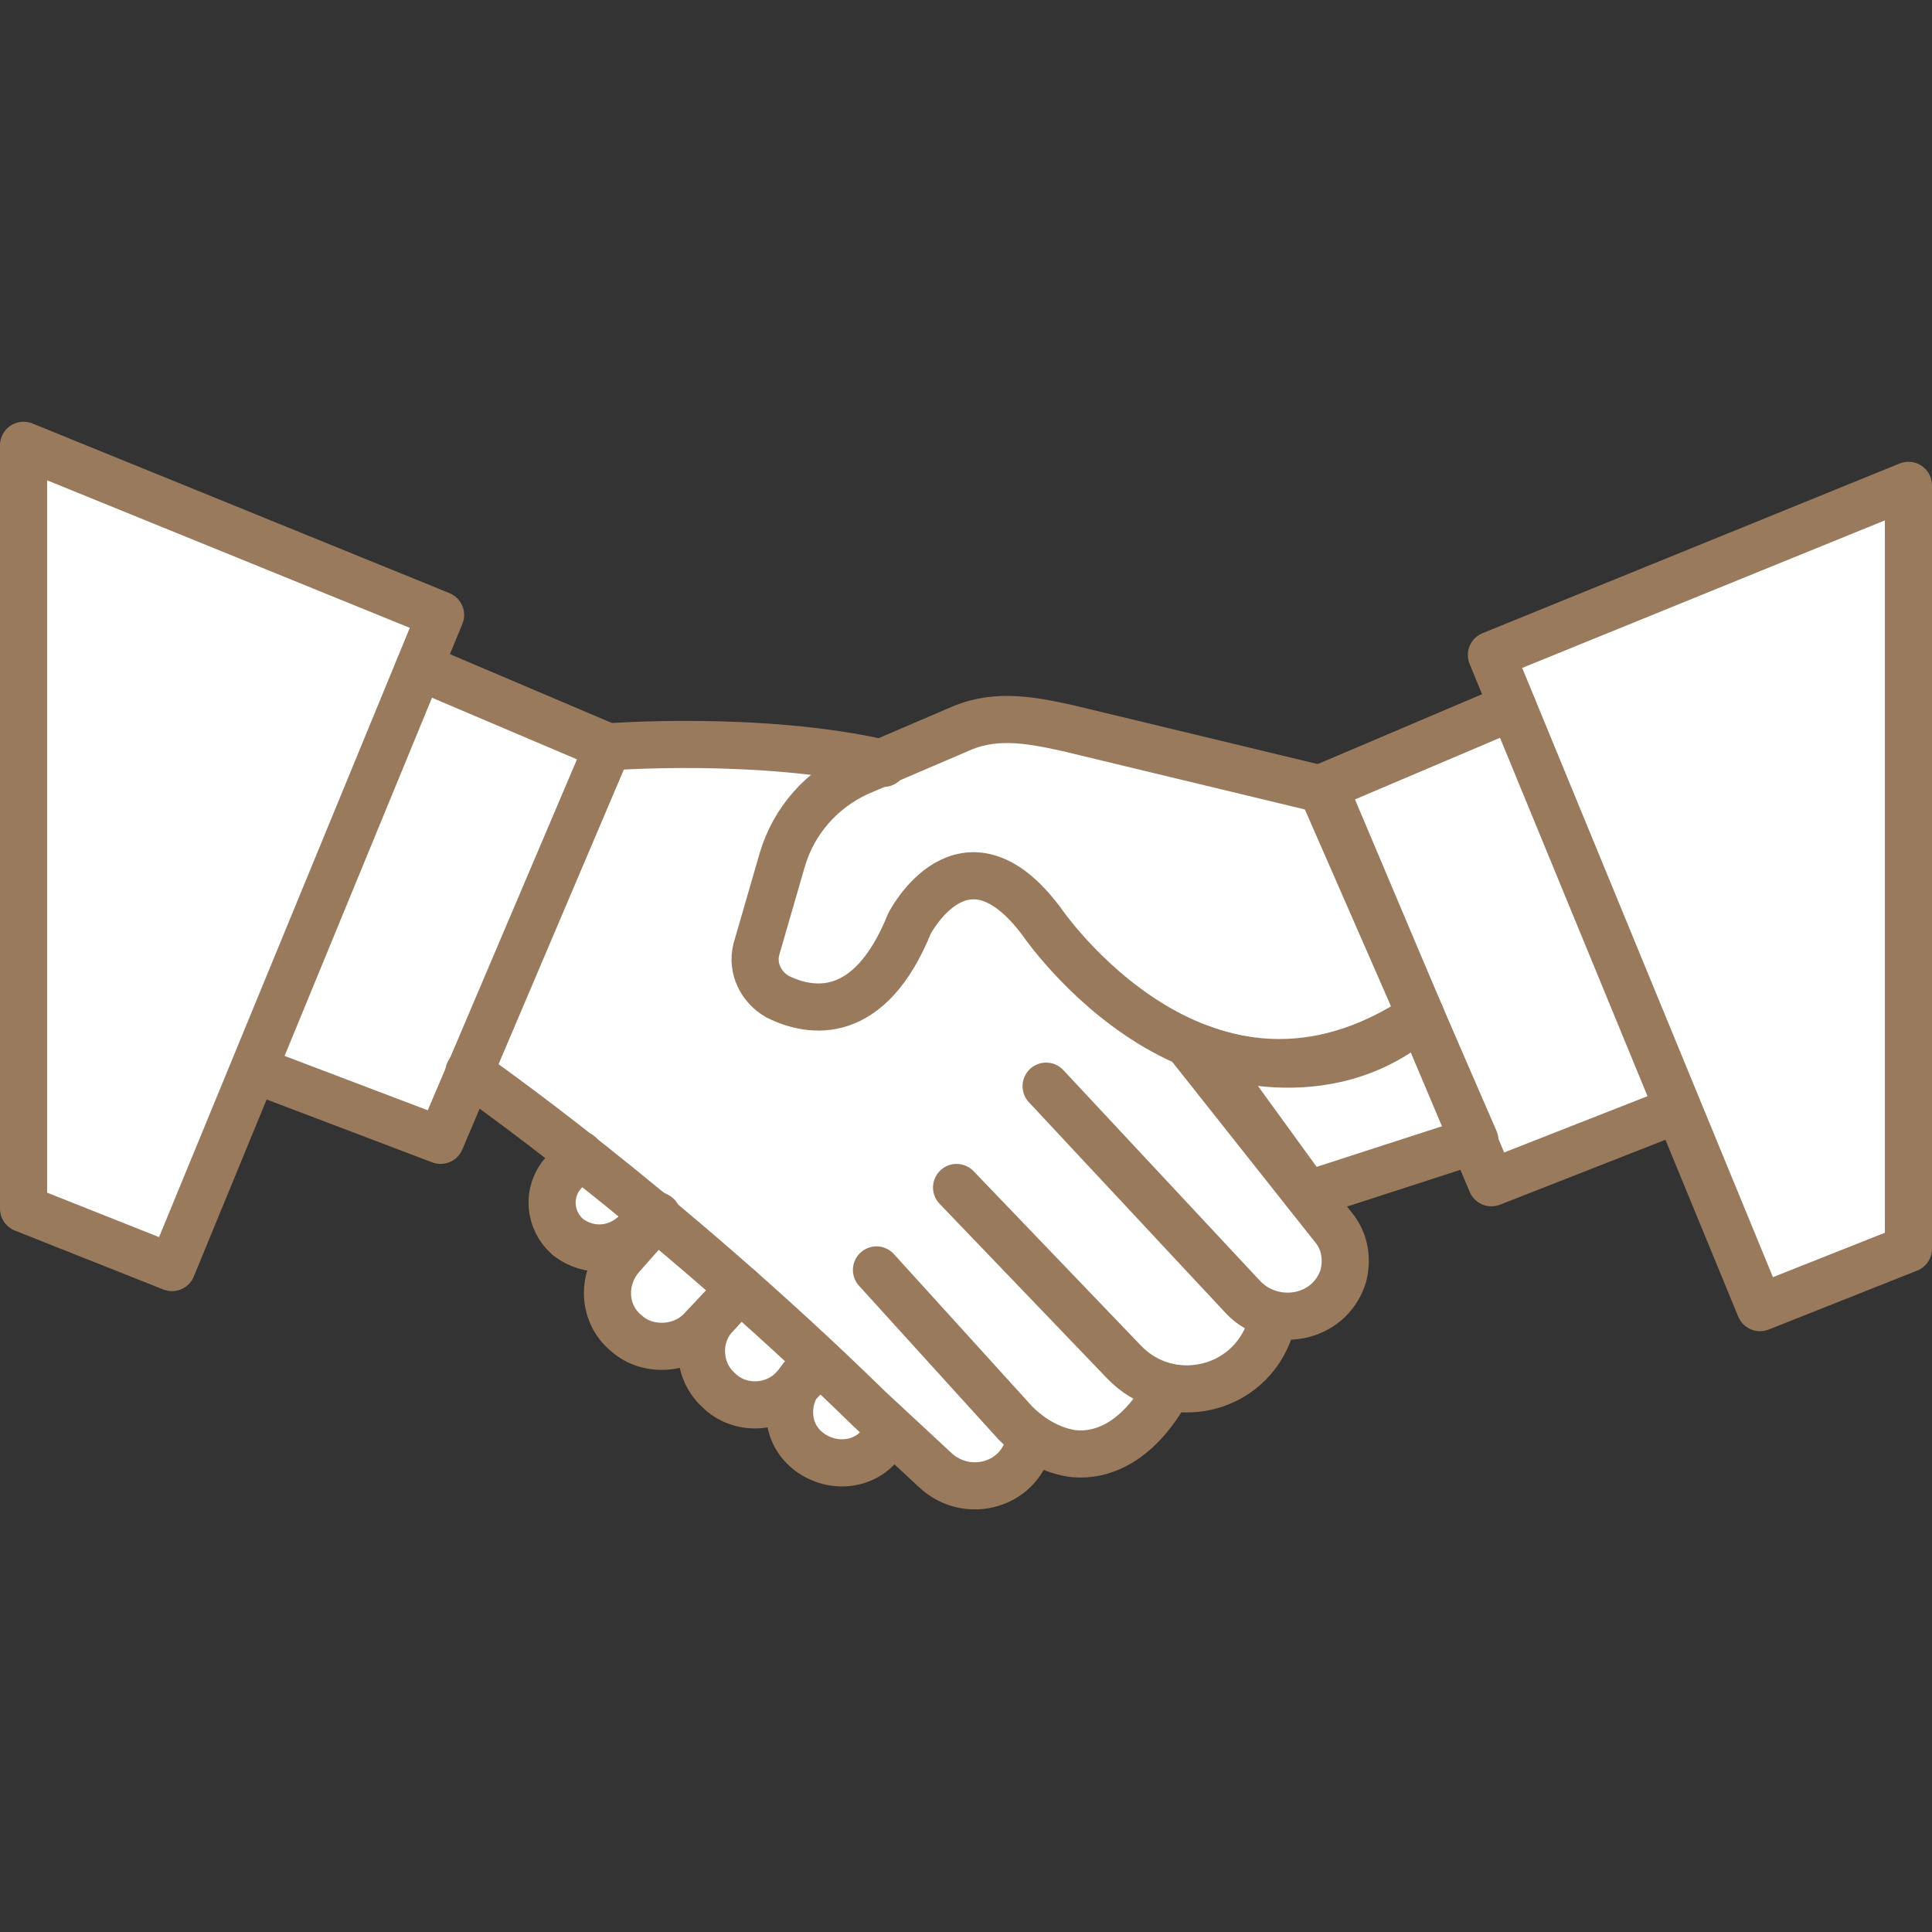 <?xml version="1.0" encoding="utf-8"?>
<!-- Generator: Adobe Illustrator 23.0.0, SVG Export Plug-In . SVG Version: 6.00 Build 0)  -->
<svg version="1.1" id="レイヤー_1" xmlns="http://www.w3.org/2000/svg" xmlns:xlink="http://www.w3.org/1999/xlink" x="0px"
	 y="0px" viewBox="0 0 82 82" style="enable-background:new 0 0 82 82;" xml:space="preserve" height="82" width="82">
<rect x="0" y="0" width="82" height="82" fill="#333333" stroke="none"/>
<style type="text/css">
	.st0{fill:#FFFFFF;}
	.st1{fill:none;stroke:#997A5C;stroke-width:2;stroke-linecap:round;stroke-linejoin:round;stroke-miterlimit:10;}
</style>
<g>
	<path class="st0" d="M63.3,27.8l0.9,2.2l-8.1,3.4l-10.8-2.6c-1.8-0.4-3.2-0.5-4.7,0.1l-3.1,1.4c-5.3-1.2-11.7-0.7-11.7-0.7
		l-8.1-3.4l0.9-2.2L1,18.9v32.4l6.3,2.5l3.4-8.4l7.9,3.1l1.3-2.9c0,0,1.8,1.3,4.7,3.5l-0.7,0.8c-0.7,0.8-0.6,2,0.2,2.7
		c0.9,0.7,2.1,0.6,2.9-0.2l0.7-0.8c0.1,0,0.1,0.1,0.2,0.1l-1.5,1.7c-0.8,1-0.7,2.4,0.2,3.3c0.9,0.8,2.4,0.7,3.2-0.2l0.6-0.6
		c-0.9,0.9-0.8,2.4,0.1,3.2c0.9,0.9,2.4,0.8,3.2-0.1l0.5-0.6l0,0c-0.8,0.9-0.8,2.2,0.1,3.1c0.9,0.8,2.2,0.8,3.1-0.1l0.6-0.6l1.7,1.6
		c1.4,1.3,3.7,0.6,4-1.3c0,0,0-0.1,0-0.1l0.1,0c0.5,0.4,1.1,0.6,1.8,0.6c1.1,0.1,2.5-0.4,3.7-2.3l0.3-0.5c1.8,0.4,3.7-0.5,4.3-2.4
		c0,0,0-0.1,0-0.1l-0.2-0.6c1.2,0.4,2.7-0.1,3.2-1.5h0c0.3-0.7,0.1-1.5-0.4-2.1l-1.2-1.4l7.1-2.3l0.7,1.8l7.9-3.1l3.4,8.4L81,53
		V20.6L63.3,27.8z"/>
	<path class="st1" d="M60.3,43.1c-9.2,6.2-16.1-4-16.1-4c-3.3-4.4-5.6,0.1-5.6,0.1c-1.7,4.2-4.2,3.8-5.6,3.1c-0.7-0.4-1.1-1.2-0.9-2
		l1.1-3.8c0.5-1.7,1.7-3,3.2-3.7l4.2-1.8c1.5-0.7,2.9-0.5,4.7-0.1l10.8,2.6L60.3,43.1z"/>
	<path class="st1" d="M62.6,48.4l-7.1,2.3L51,44.5c0,0,5.2,2.2,9.3-1.4L62.6,48.4z"/>
	<polygon class="st1" points="1,18.9 1,51.3 7.3,53.8 18.7,26.1 	"/>
	<polyline class="st1" points="17.8,28.3 25.8,31.7 18.7,48.4 10.8,45.4 	"/>
	<polygon class="st1" points="81,20.6 81,53 74.7,55.5 63.3,27.8 	"/>
	<polyline class="st1" points="64.2,30 56.2,33.4 63.3,50.2 71.2,47.1 	"/>
	<path class="st1" d="M50.5,44.4l6.1,7.7c0.5,0.6,0.6,1.4,0.4,2.1h0c-0.6,1.8-2.9,2.2-4.2,0.9l-8.4-9"/>
	<path class="st1" d="M40.6,50.4l7.1,7.4c1.9,2,5.3,1.3,6.2-1.4c0,0,0-0.1,0-0.1"/>
	<path class="st1" d="M37.2,53.9l5.9,6.5c0.7,0.7,1.6,1.2,2.5,1.3c1.1,0.1,2.5-0.4,3.7-2.3"/>
	<path class="st1" d="M25.8,31.7c0,0,6.5-0.5,11.7,0.7"/>
	<path class="st1" d="M19.9,45.5c0,0,8.1,5.6,17,14.3l2.8,2.6c1.4,1.3,3.7,0.6,4-1.3c0,0,0-0.1,0-0.1"/>
	<path class="st1" d="M24.6,49l-0.7,0.8c-0.7,0.8-0.6,2,0.2,2.7l0,0c0.9,0.7,2.1,0.6,2.9-0.2l0.7-0.8"/>
	<path class="st1" d="M31.4,54.7l-1.6,1.7c-0.8,0.9-2.3,1-3.2,0.2l0,0c-1-0.8-1.1-2.3-0.2-3.3l1.5-1.7"/>
	<path class="st1" d="M31.4,54.7l-1,1.1c-0.9,0.9-0.8,2.4,0.1,3.2l0,0c0.9,0.9,2.4,0.8,3.2-0.1l1.1-1.1"/>
	<path class="st1" d="M37.9,60.8l-0.6,0.6c-0.8,0.9-2.2,0.9-3.1,0.1l0,0c-0.9-0.8-0.9-2.2-0.1-3.1l0.4-0.4"/>
</g>
</svg>
